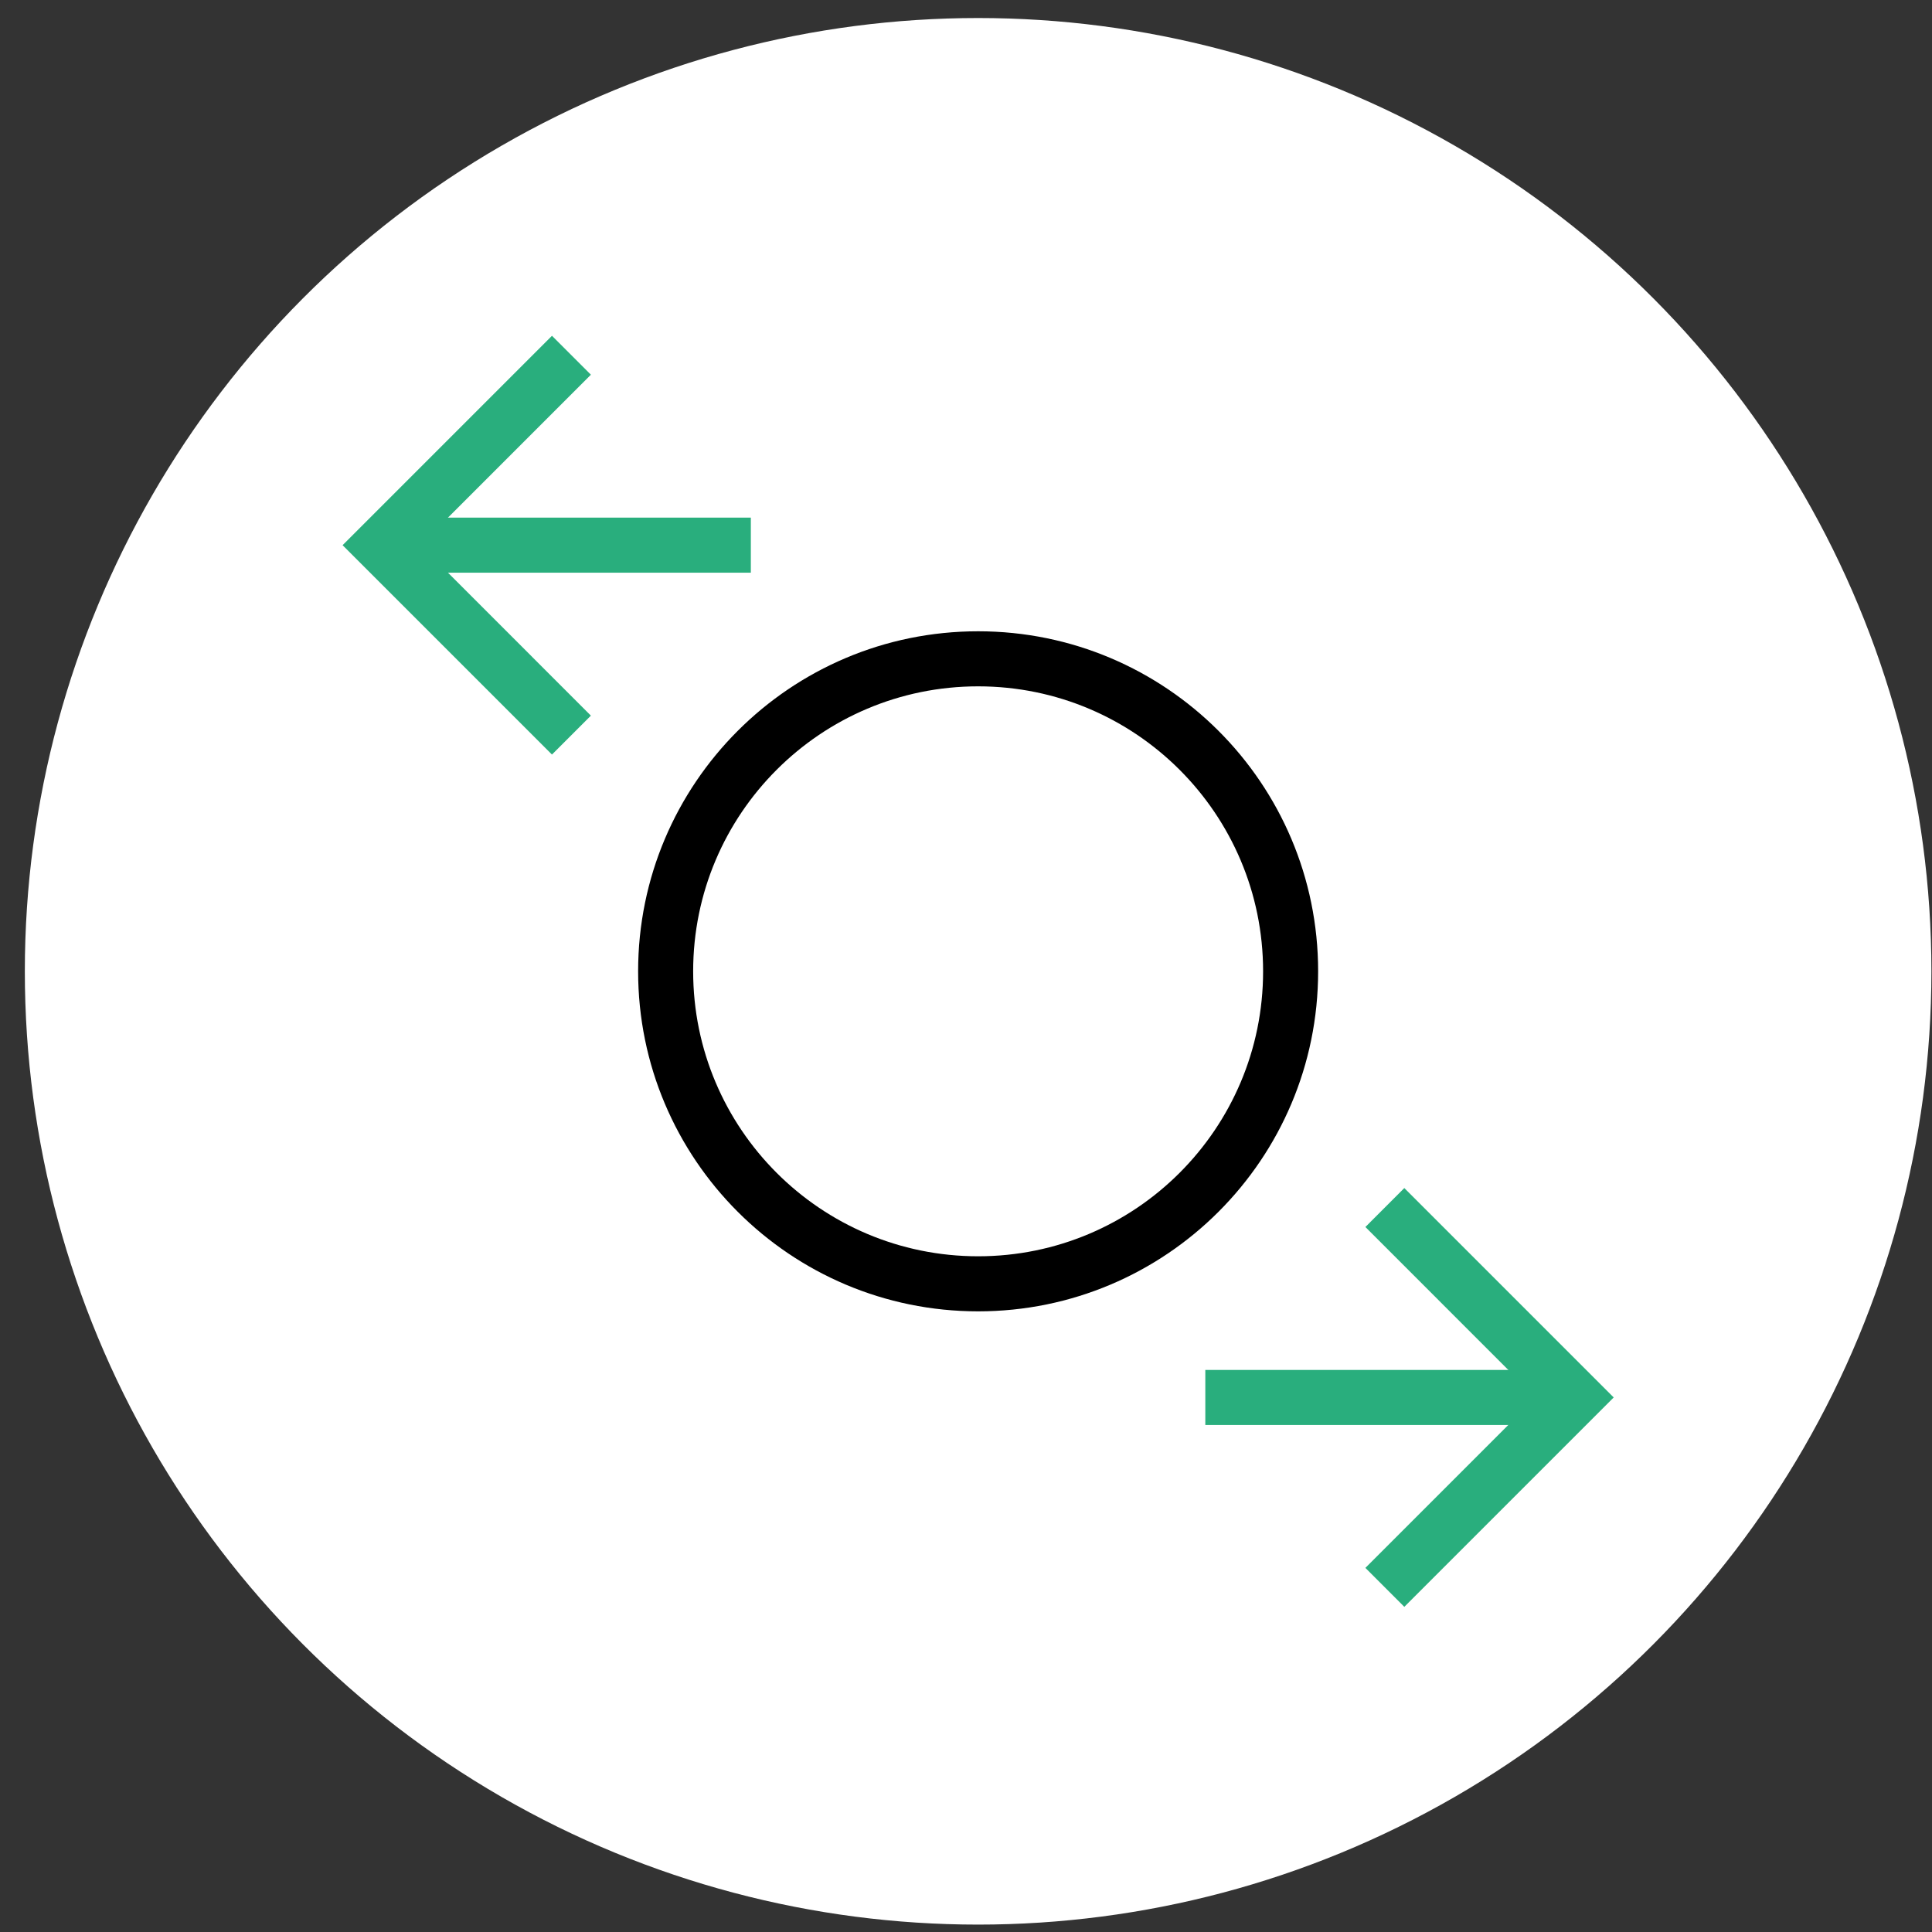 <svg xmlns="http://www.w3.org/2000/svg" width="76" height="76" viewBox="0 0 76 76" fill="none"><rect x="0" y="0" width="76" height="76" fill="#333333" stroke="none"/><circle cx="38.477" cy="38.209" r="37.5" fill="white"></circle><path d="M49.687 38.209C49.687 32.018 44.668 26.999 38.477 26.999C32.286 26.999 27.267 32.018 27.267 38.209C27.267 44.4 32.286 49.419 38.477 49.419C44.668 49.419 49.687 44.4 49.687 38.209ZM51.852 38.209C51.852 45.596 45.864 51.585 38.477 51.585C31.09 51.585 25.102 45.596 25.102 38.209C25.102 30.822 31.09 24.833 38.477 24.833C45.864 24.833 51.852 30.822 51.852 38.209Z" fill="black"></path><path d="M23.244 14.74L16.539 21.445L23.244 28.151L21.713 29.682L13.477 21.446L21.713 13.209L23.244 14.74Z" fill="#29AE7D"></path><path d="M29.536 20.362V22.528H15.008V20.362H29.536Z" fill="#29AE7D"></path><path d="M63.479 54.972L55.242 63.209L53.711 61.677L60.415 54.972L53.711 48.267L55.242 46.735L63.479 54.972Z" fill="#29AE7D"></path><path d="M61.942 53.89V56.055H47.414V53.89H61.942Z" fill="#29AE7D"></path></svg>